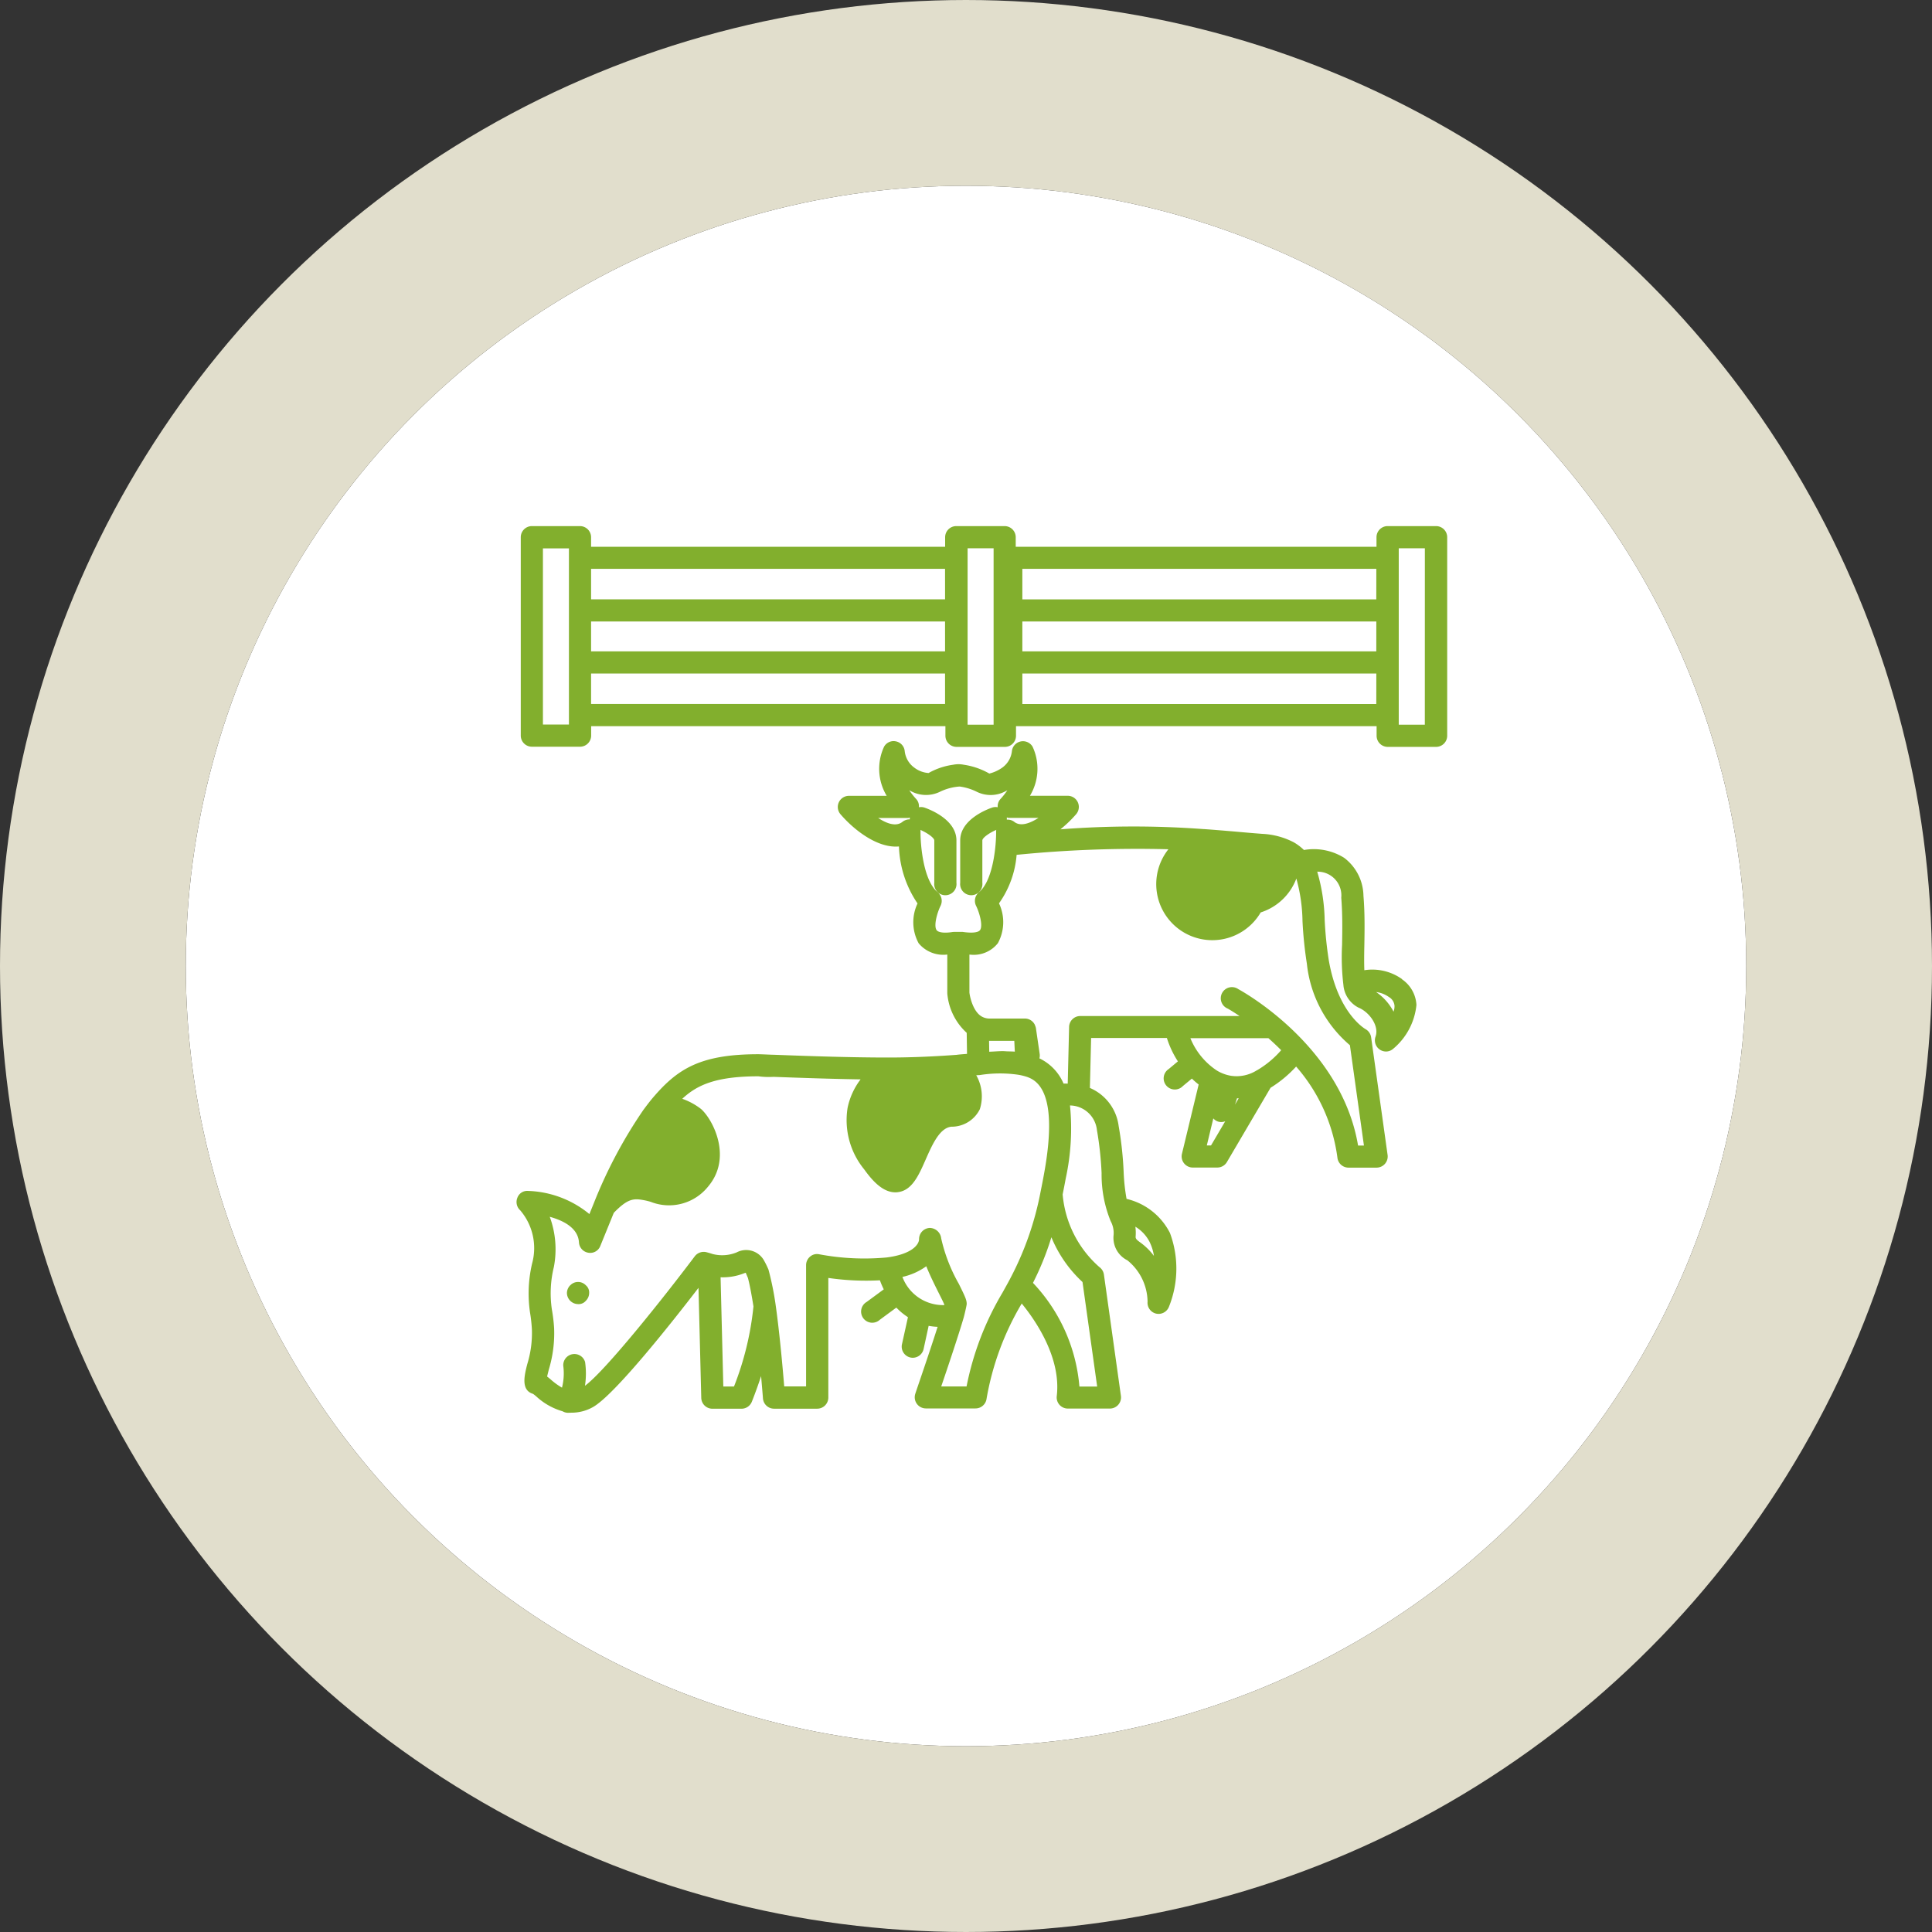 <svg xmlns="http://www.w3.org/2000/svg" xmlns:xlink="http://www.w3.org/1999/xlink" width="104" height="104" viewBox="0 0 104 104">
  <rect x="0" y="0" width="104" height="104" fill="#333333" stroke="none"/>
  <defs>
    <clipPath id="clip-path">
      <rect id="Rectangle_355" data-name="Rectangle 355" width="50.088" height="47.729" fill="#82af2d"/>
    </clipPath>
  </defs>
  <g id="cena-ico-2" transform="translate(-557 -2523.5)">
    <g id="Ellipse_186" data-name="Ellipse 186" transform="translate(567 2533.5)" fill="#fff" stroke="#e1decc" stroke-width="10">
      <circle cx="42" cy="42" r="42" stroke="none"/>
      <circle cx="42" cy="42" r="47" fill="none"/>
    </g>
    <g id="exkurze" transform="translate(584.805 2551.82)">
      <g id="Group_1461" data-name="Group 1461" transform="translate(0 0)" clip-path="url(#clip-path)">
        <path id="Path_22776" data-name="Path 22776" d="M47.672,33.144a2.761,2.761,0,0,0-2.034-.482c-.015-.384-.011-.836,0-1.34.014-.809.03-1.726-.048-2.667a2.61,2.61,0,0,0-1.04-2.044,3.091,3.091,0,0,0-2.164-.42,2.706,2.706,0,0,0-.55-.416,4.085,4.085,0,0,0-1.7-.454c-.507-.038-.994-.081-1.483-.125-.517-.043-1.039-.088-1.644-.131v0h-.032a50.939,50.939,0,0,0-7.7.013,6.507,6.507,0,0,0,.853-.822.6.6,0,0,0-.455-.984H27.637a2.817,2.817,0,0,0,.142-2.643.6.6,0,0,0-1.112.236,1.269,1.269,0,0,1-.531.9,2.064,2.064,0,0,1-.685.311,3.9,3.9,0,0,0-1.376-.475,1.439,1.439,0,0,0-.569,0,3.713,3.713,0,0,0-1.325.446,1.42,1.42,0,0,1-.754-.279,1.27,1.27,0,0,1-.531-.9.592.592,0,0,0-.469-.524.586.586,0,0,0-.643.288,2.821,2.821,0,0,0,.142,2.643H17.888a.6.6,0,0,0-.455.984c.683.8,1.967,1.849,3.153,1.741a5.781,5.781,0,0,0,1,3.068,2.365,2.365,0,0,0,.06,2.143,1.722,1.722,0,0,0,1.542.607l0,2.091a3.227,3.227,0,0,0,1.045,2.123l.017,1.134c-.1.009-.5.036-.542.05-1.357.1-2.537.146-3.712.146-1.939,0-4.087-.07-6.142-.149-.142,0-.693-.029-.835-.029-3.1,0-4.332.775-5.638,2.294-.188.216-.376.466-.55.7a25.318,25.318,0,0,0-2.652,4.979l-.256.632A5.471,5.471,0,0,0,.614,44.542a.562.562,0,0,0-.571.376.6.6,0,0,0,.156.669,3.129,3.129,0,0,1,.639,2.862A7.057,7.057,0,0,0,.728,51.1a8.238,8.238,0,0,1,.1.917,5.693,5.693,0,0,1-.25,1.849c-.151.591-.358,1.4.308,1.6a1.884,1.884,0,0,1,.2.16,3.525,3.525,0,0,0,1.393.779h0a.581.581,0,0,0,.3.081c.032,0,.172-.006.216-.006a2.321,2.321,0,0,0,1.1-.291c1.15-.625,4.239-4.527,5.7-6.429l.149,5.925a.6.6,0,0,0,.6.582h1.569a.6.6,0,0,0,.552-.373c.021-.052.244-.605.5-1.382.061.7.1,1.184.1,1.2a.6.6,0,0,0,.594.553h2.325a.6.6,0,0,0,.6-.6V49.227a14.1,14.1,0,0,0,2.777.127,4.308,4.308,0,0,0,.207.487l-.921.678a.6.6,0,1,0,.708.96l.89-.656a3.463,3.463,0,0,0,.625.517L20.747,52.8a.6.6,0,0,0,.456.71.647.647,0,0,0,.127.014.6.6,0,0,0,.582-.468l.272-1.25a3.6,3.6,0,0,0,.483.053c-.466,1.47-1.2,3.578-1.2,3.6a.6.6,0,0,0,.563.792H24.71a.6.6,0,0,0,.585-.48,14.994,14.994,0,0,1,1.9-5.167c.726.887,2.134,2.91,1.885,4.987a.6.6,0,0,0,.591.667h2.274a.6.6,0,0,0,.59-.678l-.916-6.536a.607.607,0,0,0-.241-.4,5.867,5.867,0,0,1-1.98-3.914c.056-.28.111-.558.166-.861a12.631,12.631,0,0,0,.229-3.927,1.477,1.477,0,0,1,1.449,1.319,18.13,18.13,0,0,1,.252,2.326,6.631,6.631,0,0,0,.48,2.563v.005a1.326,1.326,0,0,1,.165.771,1.352,1.352,0,0,0,.742,1.351,2.911,2.911,0,0,1,1.088,2.227.6.6,0,0,0,.447.64.619.619,0,0,0,.146.018.6.6,0,0,0,.552-.37,5.5,5.5,0,0,0,.059-3.988,3.52,3.52,0,0,0-2.335-1.833,10.416,10.416,0,0,1-.157-1.454,18.864,18.864,0,0,0-.269-2.472,2.582,2.582,0,0,0-1.548-2.046l.066-2.691h4.078a5.128,5.128,0,0,0,.593,1.261l-.495.413a.6.6,0,1,0,.765.914l.483-.4a4.246,4.246,0,0,0,.365.318l-.9,3.733a.6.6,0,0,0,.58.737h1.325a.6.6,0,0,0,.515-.294l2.35-4a6.472,6.472,0,0,0,1.377-1.142,9.291,9.291,0,0,1,2.223,4.908.6.6,0,0,0,.593.533H46.3a.6.6,0,0,0,.59-.678l-.887-6.338a.6.6,0,0,0-.3-.439c-.06-.035-1.495-.877-1.981-3.721a20.49,20.49,0,0,1-.22-2.166,9.92,9.92,0,0,0-.4-2.589,1.276,1.276,0,0,1,1.293,1.4c.072.879.058,1.767.044,2.548a12.431,12.431,0,0,0,.072,2.149,1.5,1.5,0,0,0,.8,1.214c.593.238,1.14.993.929,1.569a.6.6,0,0,0,.561.8.588.588,0,0,0,.393-.149,3.525,3.525,0,0,0,1.248-2.358,1.785,1.785,0,0,0-.779-1.382M34.095,47.325a2.51,2.51,0,0,1,.216.716,3.341,3.341,0,0,0-.752-.737c-.2-.143-.242-.207-.232-.311a2.494,2.494,0,0,0-.015-.524,2.038,2.038,0,0,1,.784.856m-6-22.863c-.467.3-.972.483-1.311.207a.585.585,0,0,0-.394-.112.592.592,0,0,0,0-.119c.028,0,.051.024.081.024Zm-6.928.08c-.006,0-.011,0-.017,0a.61.61,0,0,0-.373.131c-.341.277-.845.1-1.311-.207h1.621c.03,0,.053-.02.082-.024a.579.579,0,0,0,0,.1M24.01,30.6h-.456a.848.848,0,0,0-.087.006c-.52.081-.781,0-.853-.1-.167-.227.02-.923.213-1.313a.6.6,0,0,0-.155-.725c-.8-.658-.939-2.667-.925-3.322,0-.014-.01-.024-.01-.038.39.169.751.431.751.568v2.28a.6.6,0,1,0,1.192,0v-2.28c0-1.126-1.446-1.674-1.735-1.773a.6.6,0,0,0-.285-.013.576.576,0,0,0-.134-.43,3.739,3.739,0,0,1-.382-.48c.02.009.04.02.061.029a1.712,1.712,0,0,0,1.582.05,2.858,2.858,0,0,1,1.067-.285,2.929,2.929,0,0,1,.919.282,1.691,1.691,0,0,0,1.585-.047c.02-.009.041-.02.061-.029a3.886,3.886,0,0,1-.381.48.575.575,0,0,0-.135.429.6.6,0,0,0-.285.013c-.29.1-1.735.647-1.735,1.773v2.28a.6.6,0,1,0,1.192,0v-2.28c0-.137.361-.4.752-.568,0,.015-.011.026-.011.041.015.649-.124,2.658-.925,3.319a.6.6,0,0,0-.155.725c.193.39.38,1.086.213,1.313-.071.1-.331.184-.939.094m-12.3,24.473h-.579l-.147-5.881a3.118,3.118,0,0,0,1.276-.219l.076-.026c.006.009.1.238.118.274.106.387.217,1.017.3,1.54a16.181,16.181,0,0,1-1.048,4.312m9.067-5.9a3.492,3.492,0,0,0,1.284-.574c.209.519.468,1.036.687,1.473.131.265.244.48.285.6,0,.007,0,.011-.005.017a2.335,2.335,0,0,1-2.251-1.513m5.795.1c-.137.259-.274.5-.411.748a15.827,15.827,0,0,0-1.932,5.045H22.861c.347-1.016.932-2.757,1.21-3.709.009-.02.162-.643.162-.734,0-.221-.1-.422-.422-1.077A8.884,8.884,0,0,1,22.86,47.1a.63.63,0,0,0-.611-.565.6.6,0,0,0-.58.6c0,.285-.368.815-1.748.99a13.108,13.108,0,0,1-3.644-.175.567.567,0,0,0-.481.134.6.6,0,0,0-.209.454v6.527H14.409c-.076-.943-.25-2.909-.47-4.449a16.15,16.15,0,0,0-.376-1.837,4.849,4.849,0,0,0-.256-.518,1.1,1.1,0,0,0-1.451-.413,2.05,2.05,0,0,1-1.3.091c-.1-.032-.2-.064-.342-.1a.606.606,0,0,0-.618.221c-1.771,2.353-4.835,6.181-5.912,6.971a4.348,4.348,0,0,0,.006-1.28.6.6,0,0,0-1.174.207,3.134,3.134,0,0,1-.069,1.175,3.684,3.684,0,0,1-.588-.424c-.075-.064-.144-.122-.213-.175.026-.114.063-.26.093-.379a6.735,6.735,0,0,0,.284-2.227A8.91,8.91,0,0,0,1.9,50.91a5.938,5.938,0,0,1,.11-2.274,5.06,5.06,0,0,0-.221-2.7c.731.2,1.526.6,1.572,1.38a.6.6,0,0,0,.5.553.581.581,0,0,0,.649-.364l.726-1.784c.709-.726,1.027-.787,1.558-.691a3.35,3.35,0,0,1,.428.1,2.692,2.692,0,0,0,3.094-.827c1.309-1.549.273-3.581-.378-4.166a3.572,3.572,0,0,0-1.017-.554c.8-.747,1.819-1.21,4.1-1.21a4.166,4.166,0,0,0,.812.029c1.542.057,3.15.112,4.688.136a3.788,3.788,0,0,0-.7,1.532,4.186,4.186,0,0,0,.894,3.313c.419.582.984,1.235,1.675,1.235a.782.782,0,0,0,.116-.006c.78-.081,1.138-.894,1.516-1.753.353-.8.752-1.709,1.385-1.773a1.693,1.693,0,0,0,1.533-.943,2.287,2.287,0,0,0-.194-1.827c.065,0,.122-.009.191-.01a6.839,6.839,0,0,1,2.054-.019,2.764,2.764,0,0,1,.309.065c.538.146,1.969.533,1.089,5.308v0c-.054.3-.108.574-.174.9A16.636,16.636,0,0,1,26.568,49.273ZM25.437,36.466h1.358l.028.579c-.117-.011-.236-.01-.354-.015-.1,0-.2-.013-.295-.013-.153,0-.3.01-.456.019l-.272.014Zm5.03,12.982.789,5.625H30.3a9.224,9.224,0,0,0-2.5-5.58,15.189,15.189,0,0,0,.992-2.456,6.814,6.814,0,0,0,1.676,2.411m6.917-7.354h-.227l.35-1.455a.581.581,0,0,0,.248.168.564.564,0,0,0,.182.029.606.606,0,0,0,.211-.042Zm1.291-2.2.109-.338c.015,0,.03,0,.046,0s.029,0,.044,0Zm1.183-1.849a2.037,2.037,0,0,1-1.4.3,2.155,2.155,0,0,1-.763-.285,3.806,3.806,0,0,1-1.423-1.741h4.2c.225.2.455.415.688.648a5.2,5.2,0,0,1-1.3,1.081m5-1.348.755,5.4H45.3c-.9-5.357-6.214-8.295-6.447-8.42a.6.6,0,1,0-.569,1.048c.012.006.26.146.637.4H30.345a.6.6,0,0,0-.6.582l-.074,3.056c-.076,0-.153-.005-.224,0a2.659,2.659,0,0,0-1.3-1.359.587.587,0,0,0,.011-.26l-.2-1.371a.58.58,0,0,0-.047-.14.049.049,0,0,0,0-.012.59.59,0,0,0-.54-.36H25.485a.855.855,0,0,1-.4-.087c-.5-.242-.68-1.068-.706-1.313V31.821c.03,0,.064.007.094.007a1.654,1.654,0,0,0,1.439-.623,2.367,2.367,0,0,0,.06-2.143,5.229,5.229,0,0,0,.948-2.611,65.34,65.34,0,0,1,8.17-.3,3.018,3.018,0,1,0,4.969,3.4,3.034,3.034,0,0,0,1.919-1.823,8.981,8.981,0,0,1,.331,2.294,21.679,21.679,0,0,0,.235,2.288A6.671,6.671,0,0,0,44.862,36.7m2.347-1.811a2.917,2.917,0,0,0-.935-1.051,1.481,1.481,0,0,1,.688.268.6.6,0,0,1,.3.472.865.865,0,0,1-.05.311" transform="translate(0 -8.755)" fill="#82af2d"/>
        <path id="Path_22777" data-name="Path 22777" d="M4.944,71.664a.6.6,0,0,0-.178.419.608.608,0,0,0,.6.594.5.5,0,0,0,.417-.178.589.589,0,0,0,.179-.416.5.5,0,0,0-.179-.419.576.576,0,0,0-.835,0" transform="translate(-2.053 -30.797)" fill="#82af2d"/>
        <path id="Path_22778" data-name="Path 22778" d="M49.664,0h-2.6a.6.6,0,0,0-.6.6v.512H27.044V.6a.6.6,0,0,0-.6-.6h-2.6a.6.6,0,0,0-.6.6v.512H4.185V.6a.6.6,0,0,0-.6-.6H1A.6.6,0,0,0,.4.6V11.276a.6.6,0,0,0,.6.6H3.589a.6.6,0,0,0,.6-.6V10.77h19.07v.515a.6.6,0,0,0,.6.6h2.6a.6.6,0,0,0,.6-.6V10.77H46.47v.515a.6.6,0,0,0,.6.6h2.6a.6.6,0,0,0,.6-.6V.6a.6.6,0,0,0-.6-.6M2.993,1.706V10.68h-1.4V1.2h1.4Zm20.247,7.87H4.185V7.937H23.239Zm0-2.833H4.185V5.136H23.239Zm0-2.8H4.185V2.3H23.239Zm2.613,6.746h-1.4V1.194h1.4Zm20.6-1.112H27.4V7.937H46.455Zm0-2.833H27.4V5.136H46.455Zm0-2.8H27.4V2.3H46.455Zm2.613,6.746H47.662V1.194h1.406Z" transform="translate(-0.172 0)" fill="#82af2d"/>
      </g>
    </g>
  </g>
</svg>
